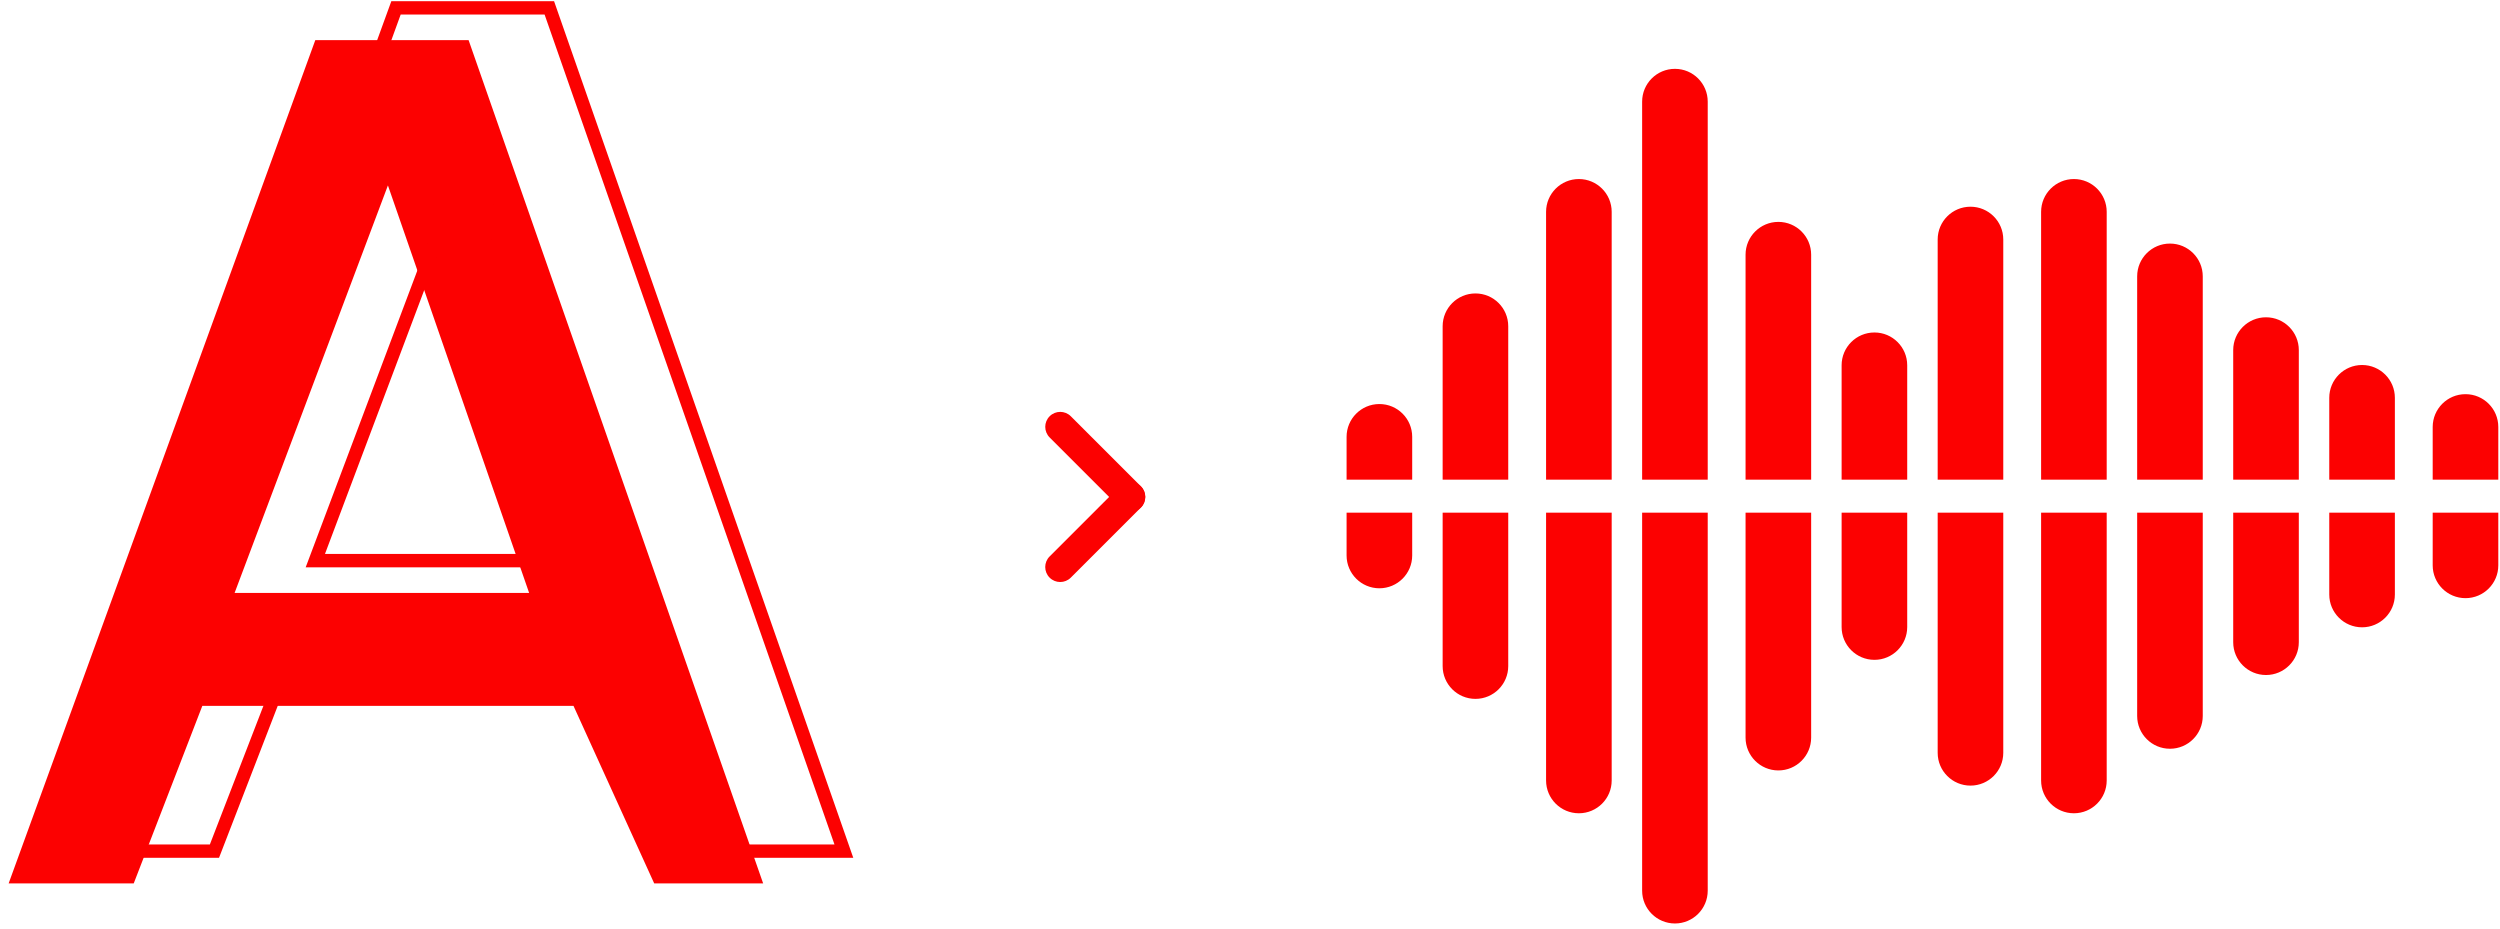 <svg width="156" height="58" viewBox="0 0 156 58" fill="none" xmlns="http://www.w3.org/2000/svg">
<path fill-rule="evenodd" clip-rule="evenodd" d="M0.539 55.126L19.674 2.506H29.241L47.621 55.126H40.823L35.787 44.048H12.624L8.344 55.126H0.539ZM14.639 36.999L24.206 11.57L33.018 36.999H14.639Z" fill="#FC0101"/>
<path fill-rule="evenodd" clip-rule="evenodd" d="M5.576 53.112L24.711 0.491H34.278L52.658 53.112H45.86L40.825 42.034H17.661L13.381 53.112H5.576ZM19.676 34.984L29.243 9.555L38.055 34.984H19.676Z" stroke="#FC0101" stroke-width="0.833"/>
<path d="M65.498 25.975C65.862 25.61 66.454 25.61 66.819 25.975L71.192 30.348C71.557 30.713 71.557 31.304 71.192 31.669C70.827 32.034 70.235 32.034 69.87 31.669L65.498 27.297C65.132 26.932 65.132 26.34 65.498 25.975Z" fill="#FC0101"/>
<path d="M65.496 36.044C65.131 35.68 65.131 35.088 65.496 34.723L69.869 30.35C70.234 29.985 70.826 29.985 71.191 30.35C71.555 30.715 71.555 31.307 71.191 31.672L66.818 36.044C66.453 36.41 65.861 36.41 65.496 36.044Z" fill="#FC0101"/>
<path fill-rule="evenodd" clip-rule="evenodd" d="M104.516 4.296C103.385 4.296 102.469 5.212 102.469 6.343V29.931H106.562V6.343C106.562 5.212 105.646 4.296 104.516 4.296ZM106.562 31.99H102.469V55.578C102.469 56.708 103.385 57.625 104.516 57.625C105.646 57.625 106.562 56.708 106.562 55.578V31.99ZM100.569 29.931V13.219C100.569 12.089 99.652 11.172 98.522 11.172C97.392 11.172 96.475 12.089 96.475 13.219V29.931H100.569ZM96.475 31.99H100.569V48.702C100.569 49.832 99.652 50.748 98.522 50.748C97.392 50.748 96.475 49.832 96.475 48.702V31.99ZM94.114 29.931V20.358C94.114 19.227 93.198 18.311 92.068 18.311C90.937 18.311 90.021 19.227 90.021 20.358V29.931H94.114ZM90.021 31.99H94.114V41.563C94.114 42.693 93.198 43.61 92.068 43.61C90.937 43.61 90.021 42.693 90.021 41.563V31.99ZM88.121 29.931V27.258C88.121 26.128 87.204 25.212 86.074 25.212C84.944 25.212 84.027 26.128 84.027 27.258V29.931H88.121ZM84.027 31.99H88.121V34.662C88.121 35.792 87.204 36.709 86.074 36.709C84.944 36.709 84.027 35.792 84.027 34.662V31.99ZM108.923 31.99H113.016V46.028C113.016 47.159 112.1 48.075 110.97 48.075C109.84 48.075 108.923 47.159 108.923 46.028V31.99ZM113.016 29.931H108.923V15.892C108.923 14.762 109.84 13.846 110.97 13.846C112.1 13.846 113.016 14.762 113.016 15.892V29.931ZM114.917 31.99V39.127C114.917 40.258 115.833 41.174 116.964 41.174C118.094 41.174 119.01 40.258 119.01 39.127V31.99H114.917ZM119.01 29.931H114.917V22.793C114.917 21.663 115.833 20.747 116.964 20.747C118.094 20.747 119.01 21.663 119.01 22.793V29.931ZM120.911 31.99V46.976C120.911 48.106 121.827 49.022 122.957 49.022C124.088 49.022 125.004 48.106 125.004 46.976V31.99H120.911ZM125.004 29.931H120.911V14.945C120.911 13.815 121.827 12.899 122.957 12.899C124.088 12.899 125.004 13.815 125.004 14.945V29.931ZM127.365 31.99V48.702C127.365 49.832 128.281 50.748 129.412 50.748C130.542 50.748 131.458 49.832 131.458 48.702V31.99H127.365ZM131.458 29.931H127.365V13.219C127.365 12.089 128.281 11.172 129.412 11.172C130.542 11.172 131.458 12.089 131.458 13.219V29.931ZM133.359 31.99V44.675C133.359 45.806 134.275 46.722 135.405 46.722C136.536 46.722 137.452 45.806 137.452 44.675V31.99H133.359ZM137.452 29.931H133.359V17.245C133.359 16.115 134.275 15.199 135.405 15.199C136.536 15.199 137.452 16.115 137.452 17.245V29.931ZM139.352 31.99V40.075C139.352 41.205 140.269 42.121 141.399 42.121C142.529 42.121 143.446 41.205 143.446 40.075V31.99H139.352ZM143.446 29.931H139.352V21.846C139.352 20.716 140.269 19.799 141.399 19.799C142.529 19.799 143.446 20.716 143.446 21.846V29.931ZM145.346 31.99V37.098C145.346 38.228 146.263 39.144 147.393 39.144C148.523 39.144 149.44 38.228 149.44 37.098V31.99H145.346ZM149.44 29.931H145.346V24.823C145.346 23.693 146.263 22.776 147.393 22.776C148.523 22.776 149.44 23.693 149.44 24.823V29.931ZM151.8 31.99V35.278C151.8 36.408 152.717 37.325 153.847 37.325C154.977 37.325 155.894 36.408 155.894 35.278V31.99H151.8ZM155.894 29.931H151.8V26.643C151.8 25.512 152.717 24.596 153.847 24.596C154.977 24.596 155.894 25.512 155.894 26.643V29.931Z" fill="#FC0101"/>
</svg>
